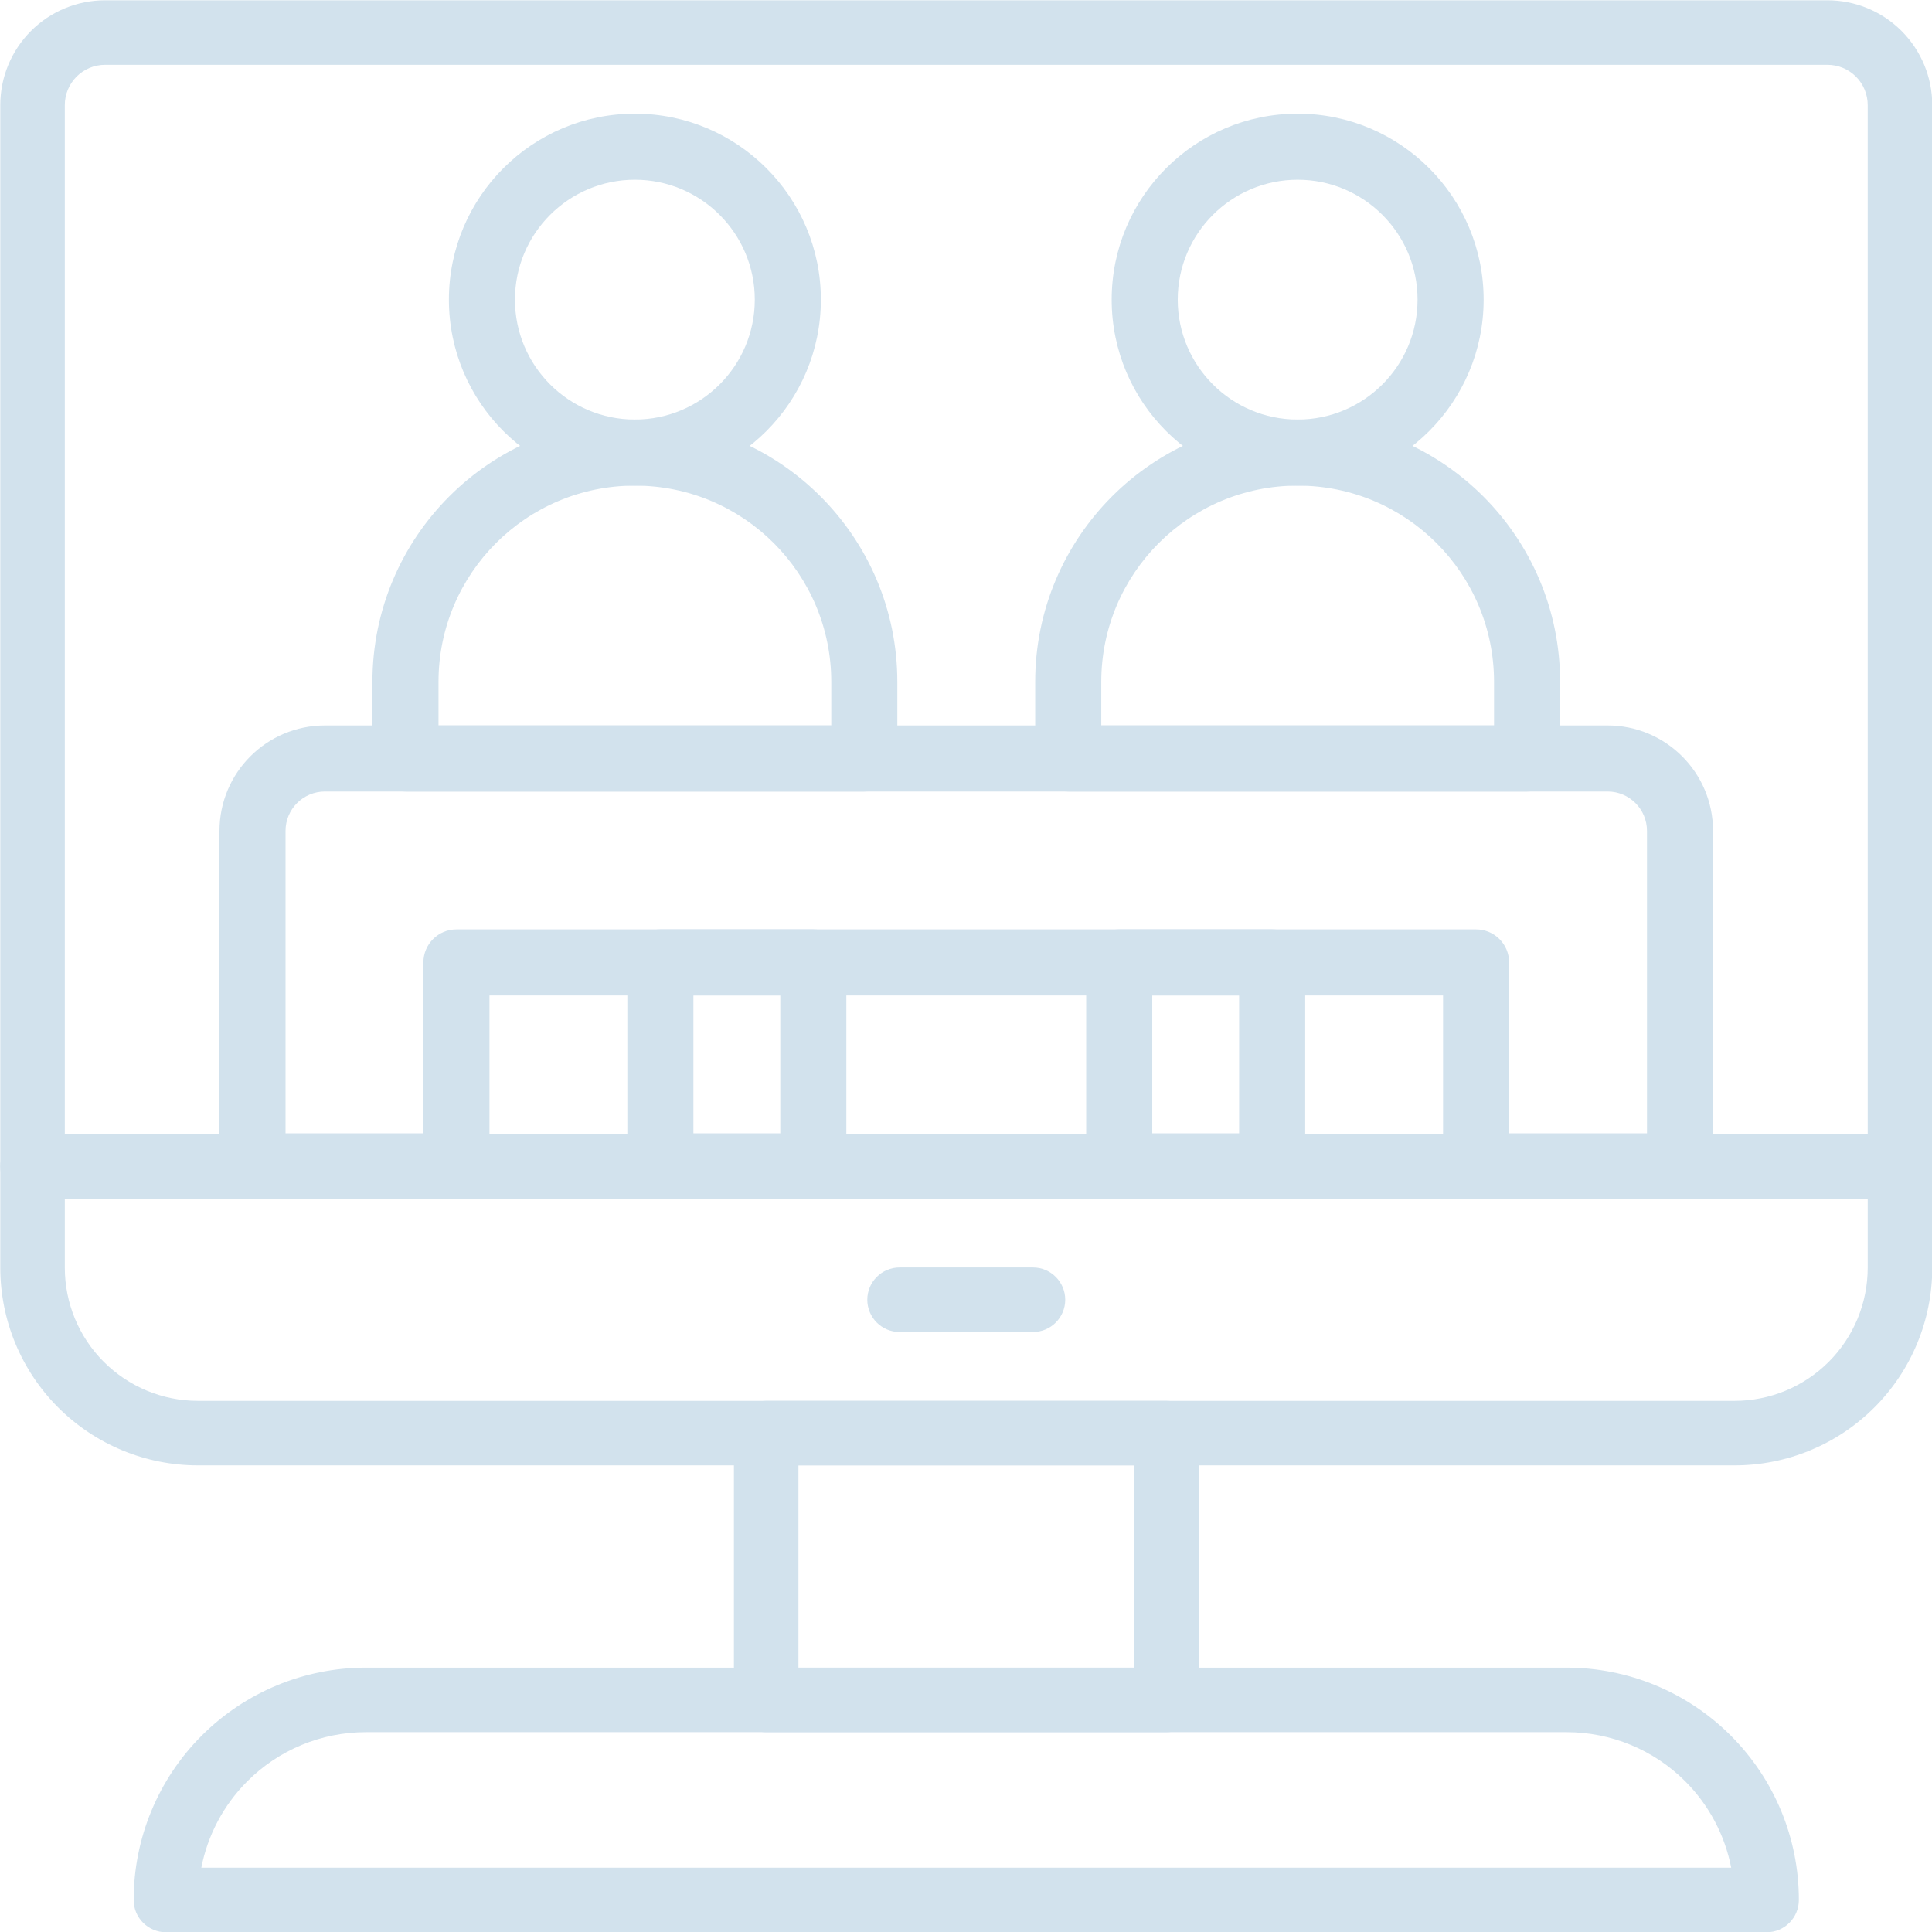 <?xml version="1.0" encoding="UTF-8" standalone="no"?><svg xmlns="http://www.w3.org/2000/svg" xmlns:xlink="http://www.w3.org/1999/xlink" clip-rule="evenodd" fill="#d2e2ed" fill-rule="evenodd" height="120.7" preserveAspectRatio="xMidYMid meet" stroke-linejoin="round" stroke-miterlimit="2" version="1" viewBox="6.3 6.3 120.7 120.7" width="120.7" zoomAndPan="magnify"><g id="change1_1"><path d="M36.88,68.49l-0,10.677c-0,1.139 -0.924,2.063 -2.064,2.063l-12.74,0c-1.14,0 -2.064,-0.924 -2.064,-2.063l-0,-20.957c-0,-3.638 2.949,-6.588 6.588,-6.588c15.278,0 64.856,0 80.134,0c3.638,0 6.587,2.95 6.587,6.588c0,7.322 0,20.957 0,20.957c0,1.139 -0.924,2.063 -2.063,2.063l-12.741,0c-1.139,0 -2.063,-0.924 -2.063,-2.063l-0,-10.677l-59.574,0Zm72.314,8.613l0,-18.893c0,-1.359 -1.102,-2.46 -2.46,-2.46c-15.278,-0 -64.856,-0 -80.134,-0c-1.359,-0 -2.461,1.101 -2.461,2.46l0,18.893l8.613,-0l0,-10.677c0,-1.139 0.924,-2.063 2.064,-2.063l63.701,-0c1.14,-0 2.064,0.924 2.064,2.063l0,10.677l8.613,-0Z" fill="inherit"/></g><g id="change1_2"><path d="M59.175,66.426c0,-1.139 -0.924,-2.063 -2.064,-2.063l-9.555,-0c-1.14,-0 -2.063,0.924 -2.063,2.063l-0,12.741c-0,1.139 0.923,2.063 2.063,2.063l9.555,0c1.14,0 2.064,-0.924 2.064,-2.063l0,-12.741Zm-9.555,2.064l-0,8.613l5.428,-0l-0,-8.613l-5.428,0Z" fill="inherit"/></g><g id="change1_3"><path d="M87.841,66.426c-0,-1.139 -0.924,-2.063 -2.064,-2.063l-9.555,-0c-1.14,-0 -2.064,0.924 -2.064,2.063l0,12.741c0,1.139 0.924,2.063 2.064,2.063l9.555,0c1.14,0 2.064,-0.924 2.064,-2.063l-0,-12.741Zm-9.555,2.064l-0,8.613l5.427,-0l0,-8.613l-5.427,0Z" fill="inherit"/></g><g id="change1_4"><path d="M62.36,48.901c0,-9.052 -7.337,-16.389 -16.388,-16.389c-0.006,-0 -0.011,-0 -0.016,-0c-9.051,-0 -16.389,7.337 -16.389,16.389c0,2.746 0,4.785 0,4.785c0,1.14 0.924,2.064 2.064,2.064l28.666,-0c1.139,-0 2.063,-0.924 2.063,-2.064l0,-4.785Zm-4.127,-0c-0,-6.772 -5.49,-12.262 -12.261,-12.262c-0.006,0 -0.011,0 -0.016,0c-6.772,0 -12.261,5.49 -12.261,12.262l-0,2.721l24.538,0l-0,-2.721Z" fill="inherit"/></g><g id="change1_5"><path d="M103.766,48.901c0,-9.052 -7.337,-16.389 -16.388,-16.389c-0.006,-0 -0.011,-0 -0.016,-0c-9.051,-0 -16.389,7.337 -16.389,16.389c0,2.746 0,4.785 0,4.785c0,1.14 0.924,2.064 2.064,2.064l28.666,-0c1.139,-0 2.063,-0.924 2.063,-2.064l0,-4.785Zm-4.127,-0c-0,-6.772 -5.49,-12.262 -12.261,-12.262c-0.006,0 -0.011,0 -0.016,0c-6.772,0 -12.261,5.49 -12.261,12.262l-0,2.721l24.538,0l-0,-2.721Z" fill="inherit"/></g><g id="change1_6"><path d="M45.964,13.401c-6.413,0 -11.619,5.207 -11.619,11.619c-0,6.413 5.206,11.619 11.619,11.619c6.412,0 11.619,-5.206 11.619,-11.619c-0,-6.412 -5.207,-11.619 -11.619,-11.619Zm-0,4.128c4.134,-0 7.491,3.357 7.491,7.491c0,4.135 -3.357,7.492 -7.491,7.492c-4.135,-0 -7.492,-3.357 -7.492,-7.492c0,-4.134 3.357,-7.491 7.492,-7.491Z" fill="inherit"/></g><g id="change1_7"><path d="M87.37,13.401c-6.413,0 -11.619,5.207 -11.619,11.619c-0,6.413 5.206,11.619 11.619,11.619c6.412,0 11.619,-5.206 11.619,-11.619c-0,-6.412 -5.207,-11.619 -11.619,-11.619Zm-0,4.128c4.134,-0 7.491,3.357 7.491,7.491c0,4.135 -3.357,7.492 -7.491,7.492c-4.135,-0 -7.492,-3.357 -7.492,-7.492c0,-4.134 3.357,-7.491 7.492,-7.491Z" fill="inherit"/></g><g id="change1_8"><path d="M127.016,12.863c-0,-1.736 -0.69,-3.401 -1.917,-4.628c-1.228,-1.228 -2.893,-1.917 -4.629,-1.917c-18.601,-0 -89.006,-0 -107.607,-0c-1.736,-0 -3.401,0.689 -4.628,1.917c-1.228,1.227 -1.917,2.892 -1.917,4.628c-0,15.624 -0,66.304 -0,66.304c-0,1.113 0.902,2.015 2.015,2.015l116.667,0c1.113,0 2.016,-0.902 2.016,-2.015l-0,-66.304Zm-4.032,64.288l0,-64.288c0,-0.667 -0.265,-1.306 -0.736,-1.778c-0.472,-0.471 -1.111,-0.736 -1.778,-0.736c-18.601,0 -89.006,0 -107.607,0c-0.667,0 -1.306,0.265 -1.778,0.736c-0.471,0.472 -0.736,1.111 -0.736,1.778l0,64.288l112.635,-0Z" fill="inherit"/></g><g id="change1_9"><path d="M127.016,79.167c-0,-1.114 -0.903,-2.016 -2.016,-2.016l-116.667,-0c-1.113,-0 -2.015,0.902 -2.015,2.016l-0,6.334c-0,3.275 1.301,6.416 3.616,8.731c2.316,2.316 5.457,3.617 8.732,3.617c22.127,0 73.874,0 96.001,0c3.275,0 6.416,-1.301 8.732,-3.617c2.316,-2.315 3.617,-5.456 3.617,-8.731c-0,-3.404 -0,-6.334 -0,-6.334Zm-4.032,2.015l-112.635,0l0,4.319c0,2.206 0.876,4.321 2.436,5.881c1.56,1.559 3.675,2.436 5.881,2.436c22.127,-0 73.874,-0 96.001,-0c2.206,-0 4.322,-0.877 5.881,-2.436c1.56,-1.56 2.436,-3.675 2.436,-5.881l0,-4.319Z" fill="inherit"/></g><g id="change1_10"><path d="M81.182,95.833c0,-1.113 -0.902,-2.015 -2.015,-2.015l-25,-0c-1.114,-0 -2.016,0.902 -2.016,2.015l-0,16.667c-0,1.113 0.902,2.016 2.016,2.016l25,-0c1.113,-0 2.015,-0.903 2.015,-2.016l0,-16.667Zm-25,2.016l0,12.635l20.969,0l-0,-12.635l-20.969,0Z" fill="inherit"/></g><g id="change1_11"><path d="M118.682,124.992c0,-3.848 -1.528,-7.538 -4.249,-10.259c-2.72,-2.72 -6.41,-4.249 -10.258,-4.249c-19.213,0 -55.804,0 -75.017,0c-3.847,0 -7.537,1.529 -10.258,4.249c-2.721,2.721 -4.249,6.411 -4.249,10.259c-0,0.005 -0,0.008 -0,0.008c-0,1.113 0.902,2.016 2.016,2.016l100,-0c1.113,-0 2.015,-0.903 2.015,-2.016l0,-0.008Zm-4.226,-2.008c-0.396,-2.031 -1.389,-3.915 -2.873,-5.4c-1.965,-1.965 -4.63,-3.068 -7.408,-3.068c-19.213,-0 -55.804,-0 -75.017,-0c-2.778,-0 -5.443,1.103 -7.407,3.068c-1.485,1.485 -2.478,3.369 -2.874,5.4l95.579,0Z" fill="inherit"/></g><g id="change1_12"><path d="M62.5,89.516l8.333,-0c1.113,-0 2.016,-0.904 2.016,-2.016c0,-1.112 -0.903,-2.016 -2.016,-2.016l-8.333,0c-1.112,0 -2.016,0.904 -2.016,2.016c0,1.112 0.904,2.016 2.016,2.016Z" fill="inherit"/></g></svg>